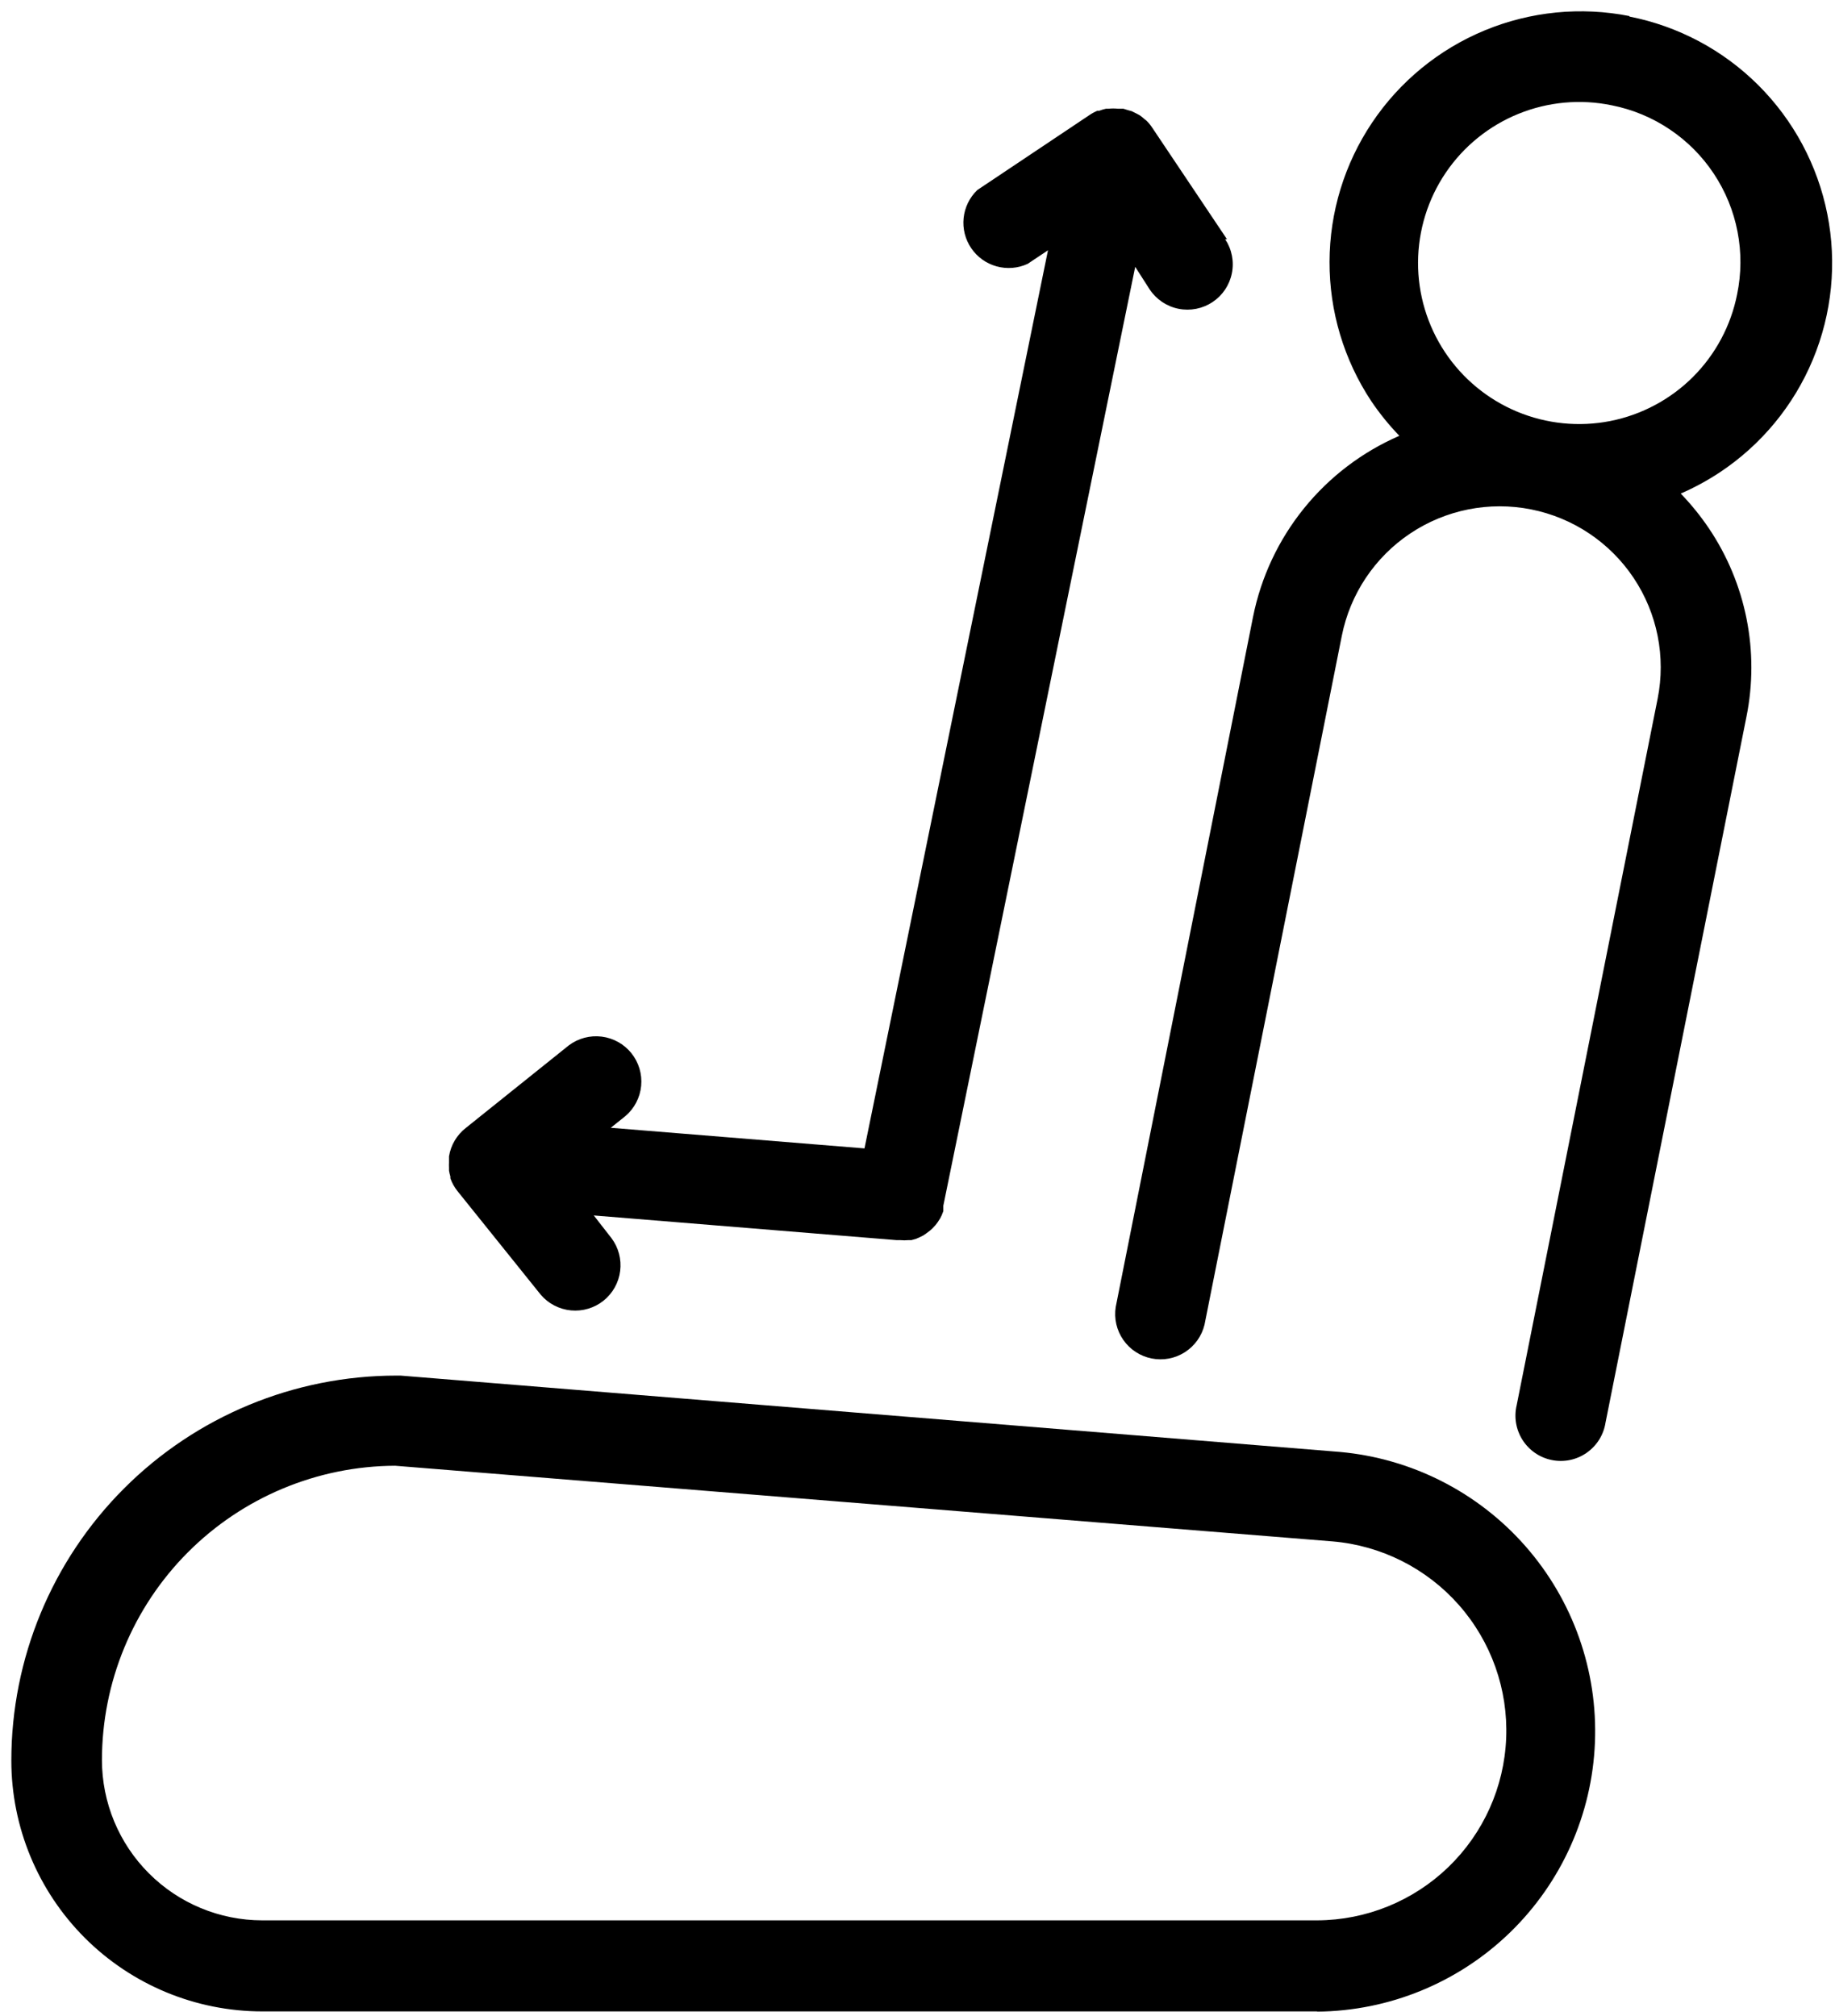 <?xml version="1.0" encoding="UTF-8"?>
<svg xmlns="http://www.w3.org/2000/svg" width="81" height="89" viewBox="0 0 81 89" fill="none">
  <path d="M71.93 0.71C69.783 0.285 67.559 0.505 65.537 1.342C63.515 2.179 61.786 3.595 60.567 5.413C59.348 7.23 58.694 9.367 58.688 11.556C58.681 13.744 59.322 15.885 60.53 17.71C60.898 18.255 61.313 18.767 61.77 19.24C60.127 19.953 58.682 21.053 57.557 22.446C56.432 23.839 55.661 25.484 55.31 27.24L49.25 57.7C49.169 58.21 49.289 58.732 49.585 59.156C49.88 59.58 50.328 59.873 50.835 59.974C51.342 60.075 51.868 59.975 52.303 59.697C52.739 59.418 53.049 58.982 53.17 58.48L59.23 28.07C59.599 26.221 60.687 24.595 62.254 23.549C63.822 22.502 65.741 22.121 67.59 22.49C69.439 22.859 71.065 23.947 72.111 25.514C73.158 27.082 73.539 29.001 73.17 30.85L66.95 62.03C66.887 62.292 66.877 62.564 66.922 62.829C66.967 63.095 67.065 63.349 67.21 63.576C67.355 63.803 67.544 63.998 67.767 64.15C67.989 64.302 68.24 64.407 68.504 64.459C68.768 64.512 69.04 64.511 69.304 64.456C69.568 64.4 69.817 64.293 70.038 64.138C70.259 63.984 70.447 63.787 70.59 63.559C70.733 63.331 70.828 63.076 70.87 62.81L77.09 31.65C77.379 30.221 77.381 28.748 77.096 27.318C76.811 25.888 76.245 24.529 75.43 23.32C75.062 22.775 74.647 22.263 74.19 21.79C74.793 21.528 75.372 21.213 75.92 20.85C77.751 19.634 79.18 17.901 80.024 15.871C80.868 13.841 81.09 11.606 80.661 9.45C80.232 7.294 79.172 5.314 77.616 3.761C76.06 2.208 74.077 1.153 71.92 0.73L71.93 0.71ZM76.68 12.99C76.407 14.372 75.729 15.642 74.733 16.639C73.736 17.635 72.466 18.313 71.084 18.587C69.702 18.86 68.269 18.716 66.969 18.174C65.668 17.632 64.558 16.715 63.779 15.541C63.001 14.366 62.588 12.987 62.595 11.578C62.602 10.169 63.027 8.793 63.817 7.626C64.606 6.46 65.725 5.554 67.031 5.024C68.337 4.494 69.77 4.364 71.15 4.65C72.062 4.831 72.93 5.191 73.702 5.71C74.475 6.228 75.137 6.893 75.651 7.669C76.165 8.444 76.521 9.313 76.697 10.227C76.874 11.14 76.868 12.079 76.68 12.99Z" fill="black"></path>
  <path d="M58.14 88.8H11.57C8.635 88.797 5.821 87.63 3.745 85.555C1.67 83.479 0.503 80.665 0.5 77.73C0.5 73.221 2.291 68.897 5.479 65.709C8.667 62.521 12.991 60.73 17.5 60.73H17.68L59.14 64.1C62.306 64.384 65.241 65.875 67.337 68.263C69.434 70.652 70.532 73.755 70.403 76.931C70.275 80.107 68.93 83.111 66.647 85.323C64.364 87.534 61.318 88.783 58.14 88.81V88.8ZM17.44 64.71C14.003 64.726 10.711 66.103 8.286 68.539C5.861 70.975 4.5 74.273 4.5 77.71C4.503 79.584 5.248 81.381 6.574 82.706C7.899 84.032 9.696 84.777 11.57 84.78H58.14C60.299 84.773 62.371 83.933 63.926 82.435C65.481 80.937 66.397 78.897 66.485 76.74C66.573 74.583 65.825 72.476 64.397 70.857C62.969 69.238 60.971 68.232 58.82 68.05L17.44 64.71Z" fill="black"></path>
  <path d="M54.16 10.56L50.87 5.65C50.795 5.535 50.708 5.427 50.61 5.33L50.52 5.26C50.454 5.199 50.384 5.142 50.31 5.09L50.18 5.02L49.96 4.91L49.78 4.86L49.59 4.8H49.35C49.21 4.785 49.07 4.785 48.93 4.8H48.82C48.718 4.822 48.617 4.852 48.52 4.89H48.44C48.317 4.942 48.2 5.005 48.09 5.08L43.14 8.39C42.799 8.717 42.585 9.155 42.536 9.625C42.487 10.095 42.606 10.568 42.872 10.958C43.138 11.349 43.534 11.633 43.99 11.759C44.445 11.886 44.931 11.847 45.36 11.65L46.26 11.05L38.16 50.7L26.96 49.79L27.61 49.27C28.005 48.933 28.253 48.455 28.302 47.937C28.351 47.42 28.197 46.904 27.872 46.498C27.547 46.093 27.077 45.83 26.562 45.765C26.046 45.7 25.526 45.838 25.11 46.15L20.57 49.79C20.169 50.1 19.901 50.55 19.82 51.05C19.82 51.05 19.82 51.14 19.82 51.18C19.82 51.23 19.82 51.28 19.82 51.33C19.816 51.403 19.816 51.477 19.82 51.55C19.82 51.55 19.82 51.64 19.82 51.68C19.834 51.768 19.854 51.855 19.88 51.94V52.02C19.916 52.12 19.959 52.217 20.01 52.31C20.063 52.405 20.123 52.495 20.19 52.58L23.87 57.16C24.207 57.555 24.685 57.803 25.203 57.852C25.72 57.901 26.236 57.747 26.642 57.422C27.047 57.097 27.31 56.627 27.375 56.112C27.44 55.596 27.302 55.075 26.99 54.66L26.21 53.66L39.58 54.75H39.74C39.86 54.761 39.98 54.761 40.1 54.75H40.23L40.44 54.69L40.58 54.63L40.76 54.54L40.89 54.45L41.05 54.33L41.16 54.23L41.3 54.08L41.39 53.96L41.5 53.79L41.57 53.65L41.64 53.47C41.64 53.42 41.64 53.36 41.64 53.3V53.23L50.11 11.78L50.75 12.78C50.896 12.999 51.083 13.186 51.302 13.333C51.52 13.479 51.765 13.581 52.023 13.632C52.28 13.684 52.546 13.684 52.803 13.633C53.061 13.582 53.306 13.481 53.525 13.335C53.744 13.189 53.931 13.002 54.078 12.784C54.224 12.565 54.326 12.32 54.377 12.062C54.429 11.805 54.429 11.539 54.378 11.282C54.327 11.024 54.226 10.779 54.08 10.56H54.16Z" fill="black"></path>
</svg>
